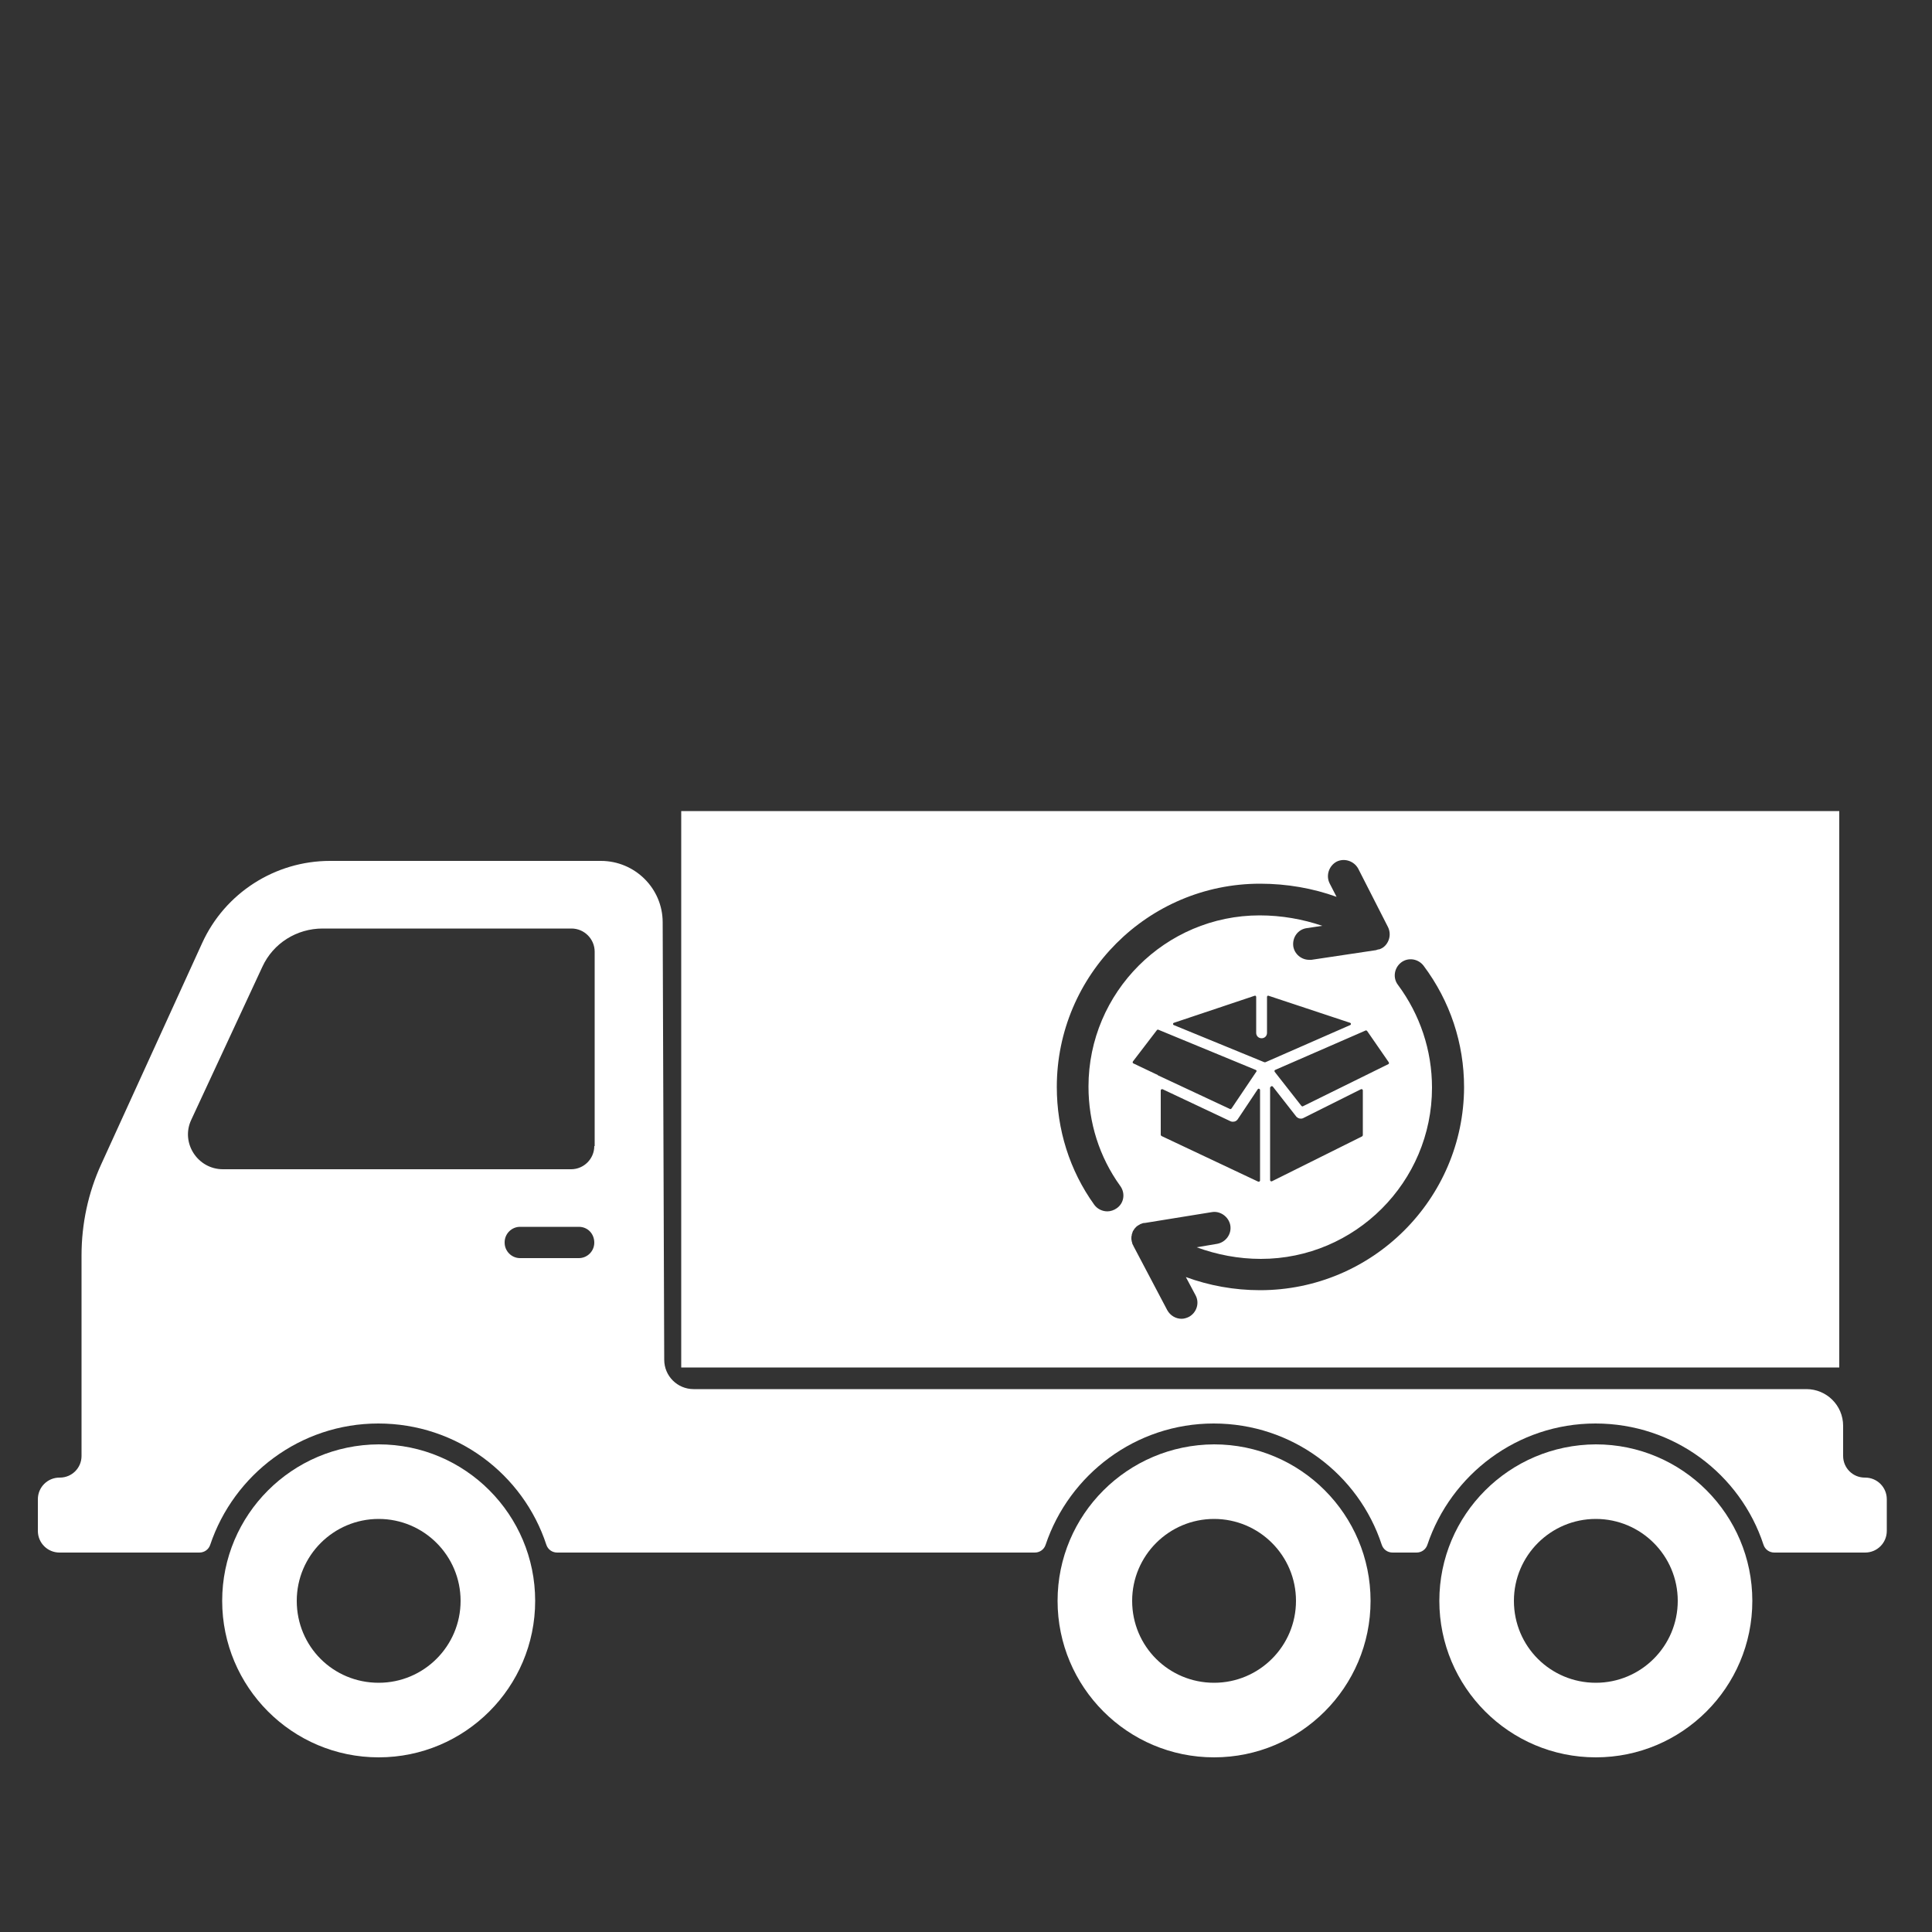 <?xml version="1.0" encoding="utf-8"?>
<!-- Generator: Adobe Illustrator 24.1.0, SVG Export Plug-In . SVG Version: 6.00 Build 0)  -->
<svg version="1.1" id="Calque_1" xmlns="http://www.w3.org/2000/svg" xmlns:xlink="http://www.w3.org/1999/xlink" x="0px" y="0px"
	 viewBox="0 0 500 500" style="enable-background:new 0 0 500 500;" xml:space="preserve">
<rect x="0" y="0" width="500" height="500" fill="#333333" stroke="none"/>
<style type="text/css">
	.st0{fill:#FFFFFF;}
</style>
<path class="st0" d="M372.5,414.3c0,22.3,18.1,40.5,40.5,40.5c22.3,0,40.5-18.1,40.5-40.5c0-22.3-18.1-40.5-40.5-40.5
	C390.6,373.9,372.5,392,372.5,414.3z M391.8,414.3c0-11.7,9.5-21.2,21.2-21.2c11.7,0,21.2,9.5,21.2,21.2c0,11.7-9.5,21.2-21.2,21.2
	C401.3,435.5,391.8,426.1,391.8,414.3z"/>
<path class="st0" d="M273.7,414.3c0,22.3,18.1,40.5,40.5,40.5c22.3,0,40.5-18.1,40.5-40.5c0-22.3-18.1-40.5-40.5-40.5
	C291.8,373.9,273.7,392,273.7,414.3z M293,414.3c0-11.7,9.5-21.2,21.2-21.2c11.7,0,21.2,9.5,21.2,21.2c0,11.7-9.5,21.2-21.2,21.2
	C302.5,435.5,293,426.1,293,414.3z"/>
<path class="st0" d="M57.5,414.3c0,22.3,18.1,40.5,40.5,40.5c22.3,0,40.5-18.1,40.5-40.5c0-22.3-18.1-40.5-40.5-40.5
	C75.6,373.9,57.5,392,57.5,414.3z M76.8,414.3c0-11.7,9.5-21.2,21.2-21.2c11.7,0,21.2,9.5,21.2,21.2c0,11.7-9.5,21.2-21.2,21.2
	C86.2,435.5,76.8,426.1,76.8,414.3z"/>
<path class="st0" d="M482.7,382.4h-0.1c-3.1,0-5.6-2.5-5.6-5.6V369c0-5.3-4.3-9.5-9.5-9.5h-288c-4.2,0-7.6-3.4-7.6-7.6l-0.4-113.2
	c0-8.8-7.2-15.9-16-15.9H85.4c-14.2,0-27.2,8.3-33.1,21.3l-26.1,57.2c-3.4,7.4-5.1,15.5-5.1,23.6v51.9c0,3.1-2.5,5.6-5.6,5.6h-0.1
	c-3.1,0-5.6,2.5-5.6,5.6v8.2c0,3.1,2.5,5.6,5.6,5.6h5.7h30.5c1.3,0,2.4-0.8,2.8-2c6.1-18.2,23.3-31.4,43.5-31.4
	c20.3,0,37.5,13.1,43.5,31.4c0.4,1.2,1.5,2,2.8,2h123.6c1.3,0,2.4-0.8,2.8-2c6.1-18.2,23.3-31.4,43.5-31.4
	c20.3,0,37.5,13.1,43.5,31.4c0.4,1.2,1.5,2,2.8,2h6.2c1.3,0,2.4-0.8,2.8-2c6.1-18.2,23.3-31.4,43.5-31.4c20.3,0,37.5,13.1,43.5,31.4
	c0.4,1.2,1.5,2,2.8,2H477h5.7c3.1,0,5.6-2.5,5.6-5.6V388C488.3,384.9,485.8,382.4,482.7,382.4z M153.8,321.6c0,2.2-1.8,4-4,4h-15.2
	c-2.2,0-4-1.8-4-4v-0.1c0-2.2,1.8-4,4-4h15.2C152.1,317.5,153.8,319.3,153.8,321.6L153.8,321.6z M153.8,296.6c0,3.3-2.7,6-6,6H57.7
	c-6.6,0-11-6.9-8.2-12.8l18.4-39.6c2.8-6.1,8.9-9.9,15.6-9.9h64.4c3.3,0,6,2.7,6,6V296.6z"/>
<path class="st0" d="M176.3,209.9C176.3,209.9,176.3,209.9,176.3,209.9l0,144c0,0,0,0,0,0H476v-144H176.3z M289,312.7
	c-0.7,0.5-1.6,0.8-2.4,0.8c-1.3,0-2.6-0.6-3.4-1.7c-6.4-8.9-9.7-19.5-9.7-30.5c0-29,23.6-52.6,52.6-52.6c7,0,13.7,1.2,19.8,3.4
	l-1.8-3.5c-1-2-0.2-4.5,1.8-5.6c2-1,4.5-0.2,5.6,1.8l7.7,15.1c0.6,1.2,0.6,2.6,0,3.8c-0.5,1-1.3,1.7-2.3,2c-0.1,0-0.1,0-0.2,0
	c-0.2,0.1-0.4,0.1-0.6,0.2l-16.7,2.5c-0.2,0-0.4,0-0.6,0c-2,0-3.8-1.5-4.1-3.5c-0.3-2.3,1.2-4.4,3.5-4.7l4-0.6
	c-5-1.7-10.5-2.7-16.2-2.7c-24.4,0-44.3,19.9-44.3,44.3c0,9.3,2.8,18.2,8.2,25.7C291.3,308.8,290.9,311.4,289,312.7z M300.4,282.2
	c0-0.2,0.2-0.4,0.5-0.3l17.6,8.3c0.2,0.1,0.4,0.1,0.6,0.1c0.5,0,0.9-0.2,1.2-0.6l5.2-7.8c0.2-0.3,0.6-0.1,0.6,0.2v23.4
	c0,0.2-0.2,0.4-0.5,0.3L300.6,294c-0.1-0.1-0.2-0.2-0.2-0.3V282.2z M299.7,278.3c0,0-0.1,0-0.1-0.1l-6.3-3c-0.2-0.1-0.2-0.3-0.1-0.5
	l6.2-8.1c0.1-0.1,0.2-0.2,0.4-0.1l25.2,10.4c0.2,0.1,0.3,0.3,0.1,0.5l-6.4,9.5c-0.1,0.1-0.3,0.2-0.4,0.1L299.7,278.3z M303.8,265.3
	c-0.3-0.1-0.3-0.5,0-0.6l20.9-7c0.2-0.1,0.4,0.1,0.4,0.3v9.3c0,0.8,0.6,1.4,1.4,1.4s1.4-0.6,1.4-1.4V258c0-0.2,0.2-0.4,0.4-0.3
	l21.1,7c0.3,0.1,0.3,0.5,0,0.6l-21.9,9.6c-0.1,0-0.2,0-0.3,0L303.8,265.3z M328.8,281.4c0-0.3,0.4-0.4,0.6-0.2l6.1,7.8
	c0.3,0.3,0.7,0.5,1.1,0.5c0.2,0,0.4,0,0.6-0.1l15-7.5c0.2-0.1,0.5,0,0.5,0.3v11.6c0,0.1-0.1,0.2-0.2,0.3l-23.3,11.6
	c-0.2,0.1-0.5,0-0.5-0.3V281.4z M337.2,286.3c-0.1,0.1-0.3,0-0.4-0.1l-6.9-8.8c-0.1-0.2-0.1-0.4,0.1-0.5l23.4-10.2
	c0.1-0.1,0.3,0,0.4,0.1l5.6,8.1c0.1,0.2,0.1,0.4-0.1,0.5L337.2,286.3z M326.1,333.9c-6.7,0-13.2-1.2-19.2-3.4l2.5,4.7
	c1.1,2,0.3,4.5-1.7,5.6c-0.6,0.3-1.3,0.5-1.9,0.5c-1.5,0-2.9-0.8-3.7-2.2l-8.8-16.7c0-0.1,0-0.1-0.1-0.2c-0.1-0.2-0.2-0.4-0.2-0.6
	c0-0.1-0.1-0.2-0.1-0.3c0-0.2-0.1-0.4-0.1-0.6c0-0.1,0-0.2,0-0.3c0-0.2,0-0.5,0.1-0.7c0-0.1,0-0.1,0-0.2c0.1-0.3,0.2-0.6,0.3-0.9
	c0,0,0,0,0,0c0-0.1,0.1-0.1,0.1-0.1c0.1-0.2,0.2-0.3,0.3-0.5c0,0,0.1-0.1,0.1-0.1c0.1-0.1,0.1-0.2,0.2-0.2c0.1-0.2,0.3-0.3,0.4-0.4
	c0.1-0.1,0.2-0.1,0.3-0.2c0.2-0.1,0.4-0.2,0.5-0.3c0.1,0,0.2-0.1,0.3-0.1c0.2-0.1,0.5-0.2,0.7-0.2c0.1,0,0.1,0,0.2,0l17.3-2.8
	c2.2-0.4,4.4,1.2,4.8,3.4c0.4,2.3-1.2,4.4-3.4,4.8l-5.3,0.9c5.2,1.9,10.8,3,16.6,3c24.4,0,44.3-19.9,44.3-44.3
	c0-9.7-3.1-18.9-8.8-26.6c-1.4-1.8-1-4.4,0.8-5.8c1.8-1.4,4.4-1,5.8,0.8c6.9,9.2,10.5,20.1,10.5,31.5
	C378.8,310.3,355.2,333.9,326.1,333.9z"/>
</svg>
